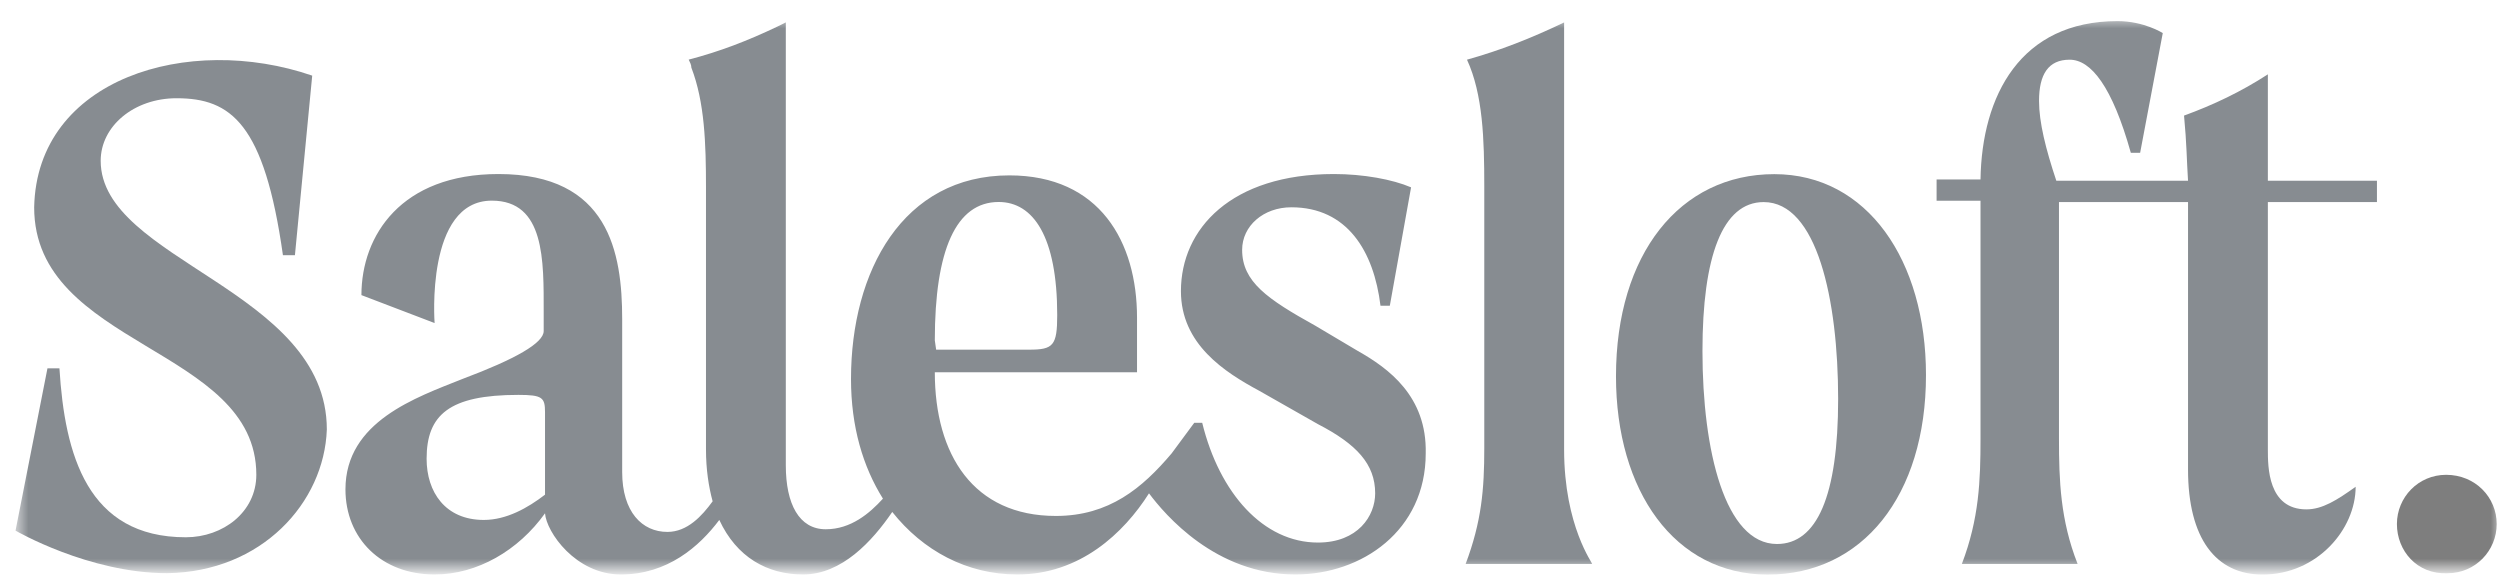 <svg width="132" height="31" viewBox="0 0 132 31" fill="none" xmlns="http://www.w3.org/2000/svg">
<g clip-path="url(#clip0_330_72571)">
<mask id="mask0_330_72571" style="mask-type:luminance" maskUnits="userSpaceOnUse" x="0" y="0" width="132" height="31">
<path d="M132.001 0.911H0.82V30.062H132.001V0.911Z" fill="white"/>
</mask>
<g mask="url(#mask0_330_72571)">
<path d="M71.696 18.532L69.448 17.197C66.919 15.792 65.585 14.879 65.585 13.193C65.585 11.929 66.708 10.945 68.183 10.945C71.134 10.945 72.539 13.264 72.89 16.144H73.382L74.505 9.892C73.522 9.47 71.977 9.189 70.431 9.189C65.023 9.189 62.353 12.069 62.353 15.371C62.353 18.181 64.671 19.656 66.498 20.639L69.588 22.395C71.625 23.449 72.609 24.503 72.609 26.048C72.609 27.242 71.696 28.647 69.588 28.647C66.708 28.647 64.39 26.048 63.477 22.325H63.056L61.861 23.941C60.316 25.767 58.56 27.242 55.75 27.242C51.395 27.242 49.358 24.011 49.358 19.656H60.035V16.776C60.035 12.772 58.069 9.26 53.292 9.26C47.672 9.26 44.933 14.317 44.933 20.007C44.933 22.536 45.565 24.643 46.619 26.329C45.916 27.102 44.933 27.945 43.598 27.945C42.193 27.945 41.491 26.61 41.491 24.573V1.182C41.35 1.252 41.21 1.322 41.069 1.392C39.454 2.165 37.979 2.727 36.363 3.148C36.433 3.289 36.504 3.429 36.504 3.57C37.206 5.396 37.276 7.574 37.276 9.892V23.73C37.276 24.784 37.417 25.697 37.627 26.469C37.066 27.242 36.293 28.085 35.239 28.085C33.905 28.085 32.851 27.031 32.851 24.924V16.846C32.851 13.334 32.148 9.189 26.318 9.189C21.191 9.189 19.083 12.421 19.083 15.582L22.947 17.057C22.947 17.057 22.455 10.594 25.967 10.594C28.777 10.594 28.707 13.755 28.707 16.495V17.478C28.707 18.11 27.231 18.953 24.422 20.007C21.963 20.99 18.24 22.255 18.24 25.837C18.24 28.436 20.137 30.333 22.947 30.333C25.194 30.333 27.372 29.068 28.777 27.102C28.847 28.085 30.392 30.333 32.781 30.333C35.239 30.333 36.925 28.858 37.979 27.453C38.892 29.42 40.508 30.333 42.404 30.333C44.441 30.333 46.057 28.577 47.111 27.031C48.726 29.068 51.044 30.333 53.713 30.333C57.015 30.333 59.333 28.155 60.667 26.048C61.51 27.172 64.18 30.333 68.394 30.333C71.906 30.333 75.278 28.015 75.278 23.941C75.348 20.92 73.311 19.445 71.696 18.532ZM28.777 26.118C27.864 26.821 26.74 27.453 25.546 27.453C23.509 27.453 22.525 25.978 22.525 24.222C22.525 21.904 23.719 20.85 27.372 20.85C28.636 20.85 28.777 20.99 28.777 21.763V26.118ZM49.358 17.97C49.358 13.193 50.482 10.665 52.73 10.665C54.556 10.665 55.821 12.491 55.821 16.635C55.821 18.251 55.61 18.462 54.346 18.462H49.428L49.358 17.97Z" fill="#878C91"/>
<path d="M82.585 23.733V1.185C80.829 2.027 79.213 2.66 77.457 3.151C78.3 4.978 78.37 7.366 78.37 9.825V23.663C78.37 25.84 78.23 27.526 77.387 29.774H84.06C84.13 29.774 82.585 27.807 82.585 23.733Z" fill="#878C91"/>
<path d="M93.683 9.195C88.696 9.195 85.324 13.41 85.324 19.872C85.324 25.913 88.415 30.339 93.332 30.339C98.319 30.339 101.692 26.194 101.692 19.802C101.692 13.761 98.6 9.195 93.683 9.195ZM93.823 28.723C91.084 28.723 89.89 23.806 89.89 18.538C89.89 13.55 90.944 10.67 93.121 10.67C95.931 10.67 97.054 15.798 97.054 21.067C97.054 26.194 95.931 28.723 93.823 28.723Z" fill="#878C91"/>
<path d="M119.743 10.668H125.503V9.544H119.743V3.925C118.338 4.838 116.863 5.541 115.317 6.103C115.459 7.578 115.459 8.491 115.528 9.544H108.574C108.012 7.859 107.661 6.454 107.661 5.33C107.661 3.925 108.152 3.152 109.277 3.152C110.401 3.152 111.524 4.557 112.508 8.069H112.999L114.194 1.747C114.194 1.747 113.21 1.115 111.806 1.115C106.678 1.115 104.64 5.049 104.571 9.474H102.252V10.598H104.571V10.809V23.172C104.571 25.349 104.5 27.386 103.586 29.775H109.698C108.784 27.457 108.714 25.349 108.714 23.172V10.879V10.668H115.528V10.879V24.787C115.528 28.44 117.003 30.337 119.462 30.337C122.342 30.337 124.378 27.948 124.378 25.701C123.396 26.403 122.623 26.895 121.779 26.895C119.743 26.895 119.743 24.647 119.743 23.734V10.879V10.668Z" fill="#878C91"/>
<path d="M5.316 8.489C5.316 6.663 7.072 5.187 9.32 5.187C12.2 5.187 13.956 6.522 14.939 13.476H15.572L16.485 3.993C9.952 1.745 1.944 4.134 1.804 10.947C1.804 18.323 13.534 18.323 13.534 25.066C13.534 27.033 11.778 28.368 9.812 28.368C4.613 28.368 3.419 24.013 3.138 19.447H2.506L0.82 28.017C0.82 28.017 4.684 30.264 8.828 30.264C13.815 30.194 17.117 26.541 17.257 22.678C17.257 15.302 5.316 13.757 5.316 8.489Z" fill="#878C91"/>
<path d="M126.557 27.669C126.557 26.264 127.681 25.07 129.156 25.07C130.701 25.07 131.826 26.264 131.826 27.669C131.826 29.074 130.701 30.268 129.227 30.268C127.611 30.339 126.557 29.074 126.557 27.669Z" fill="#7E7E7E"/>
</g>
</g>
<defs>
<clipPath id="clip0_330_72571">
<rect width="132" height="30.609" fill="white"/>
</clipPath>
</defs>
</svg>

